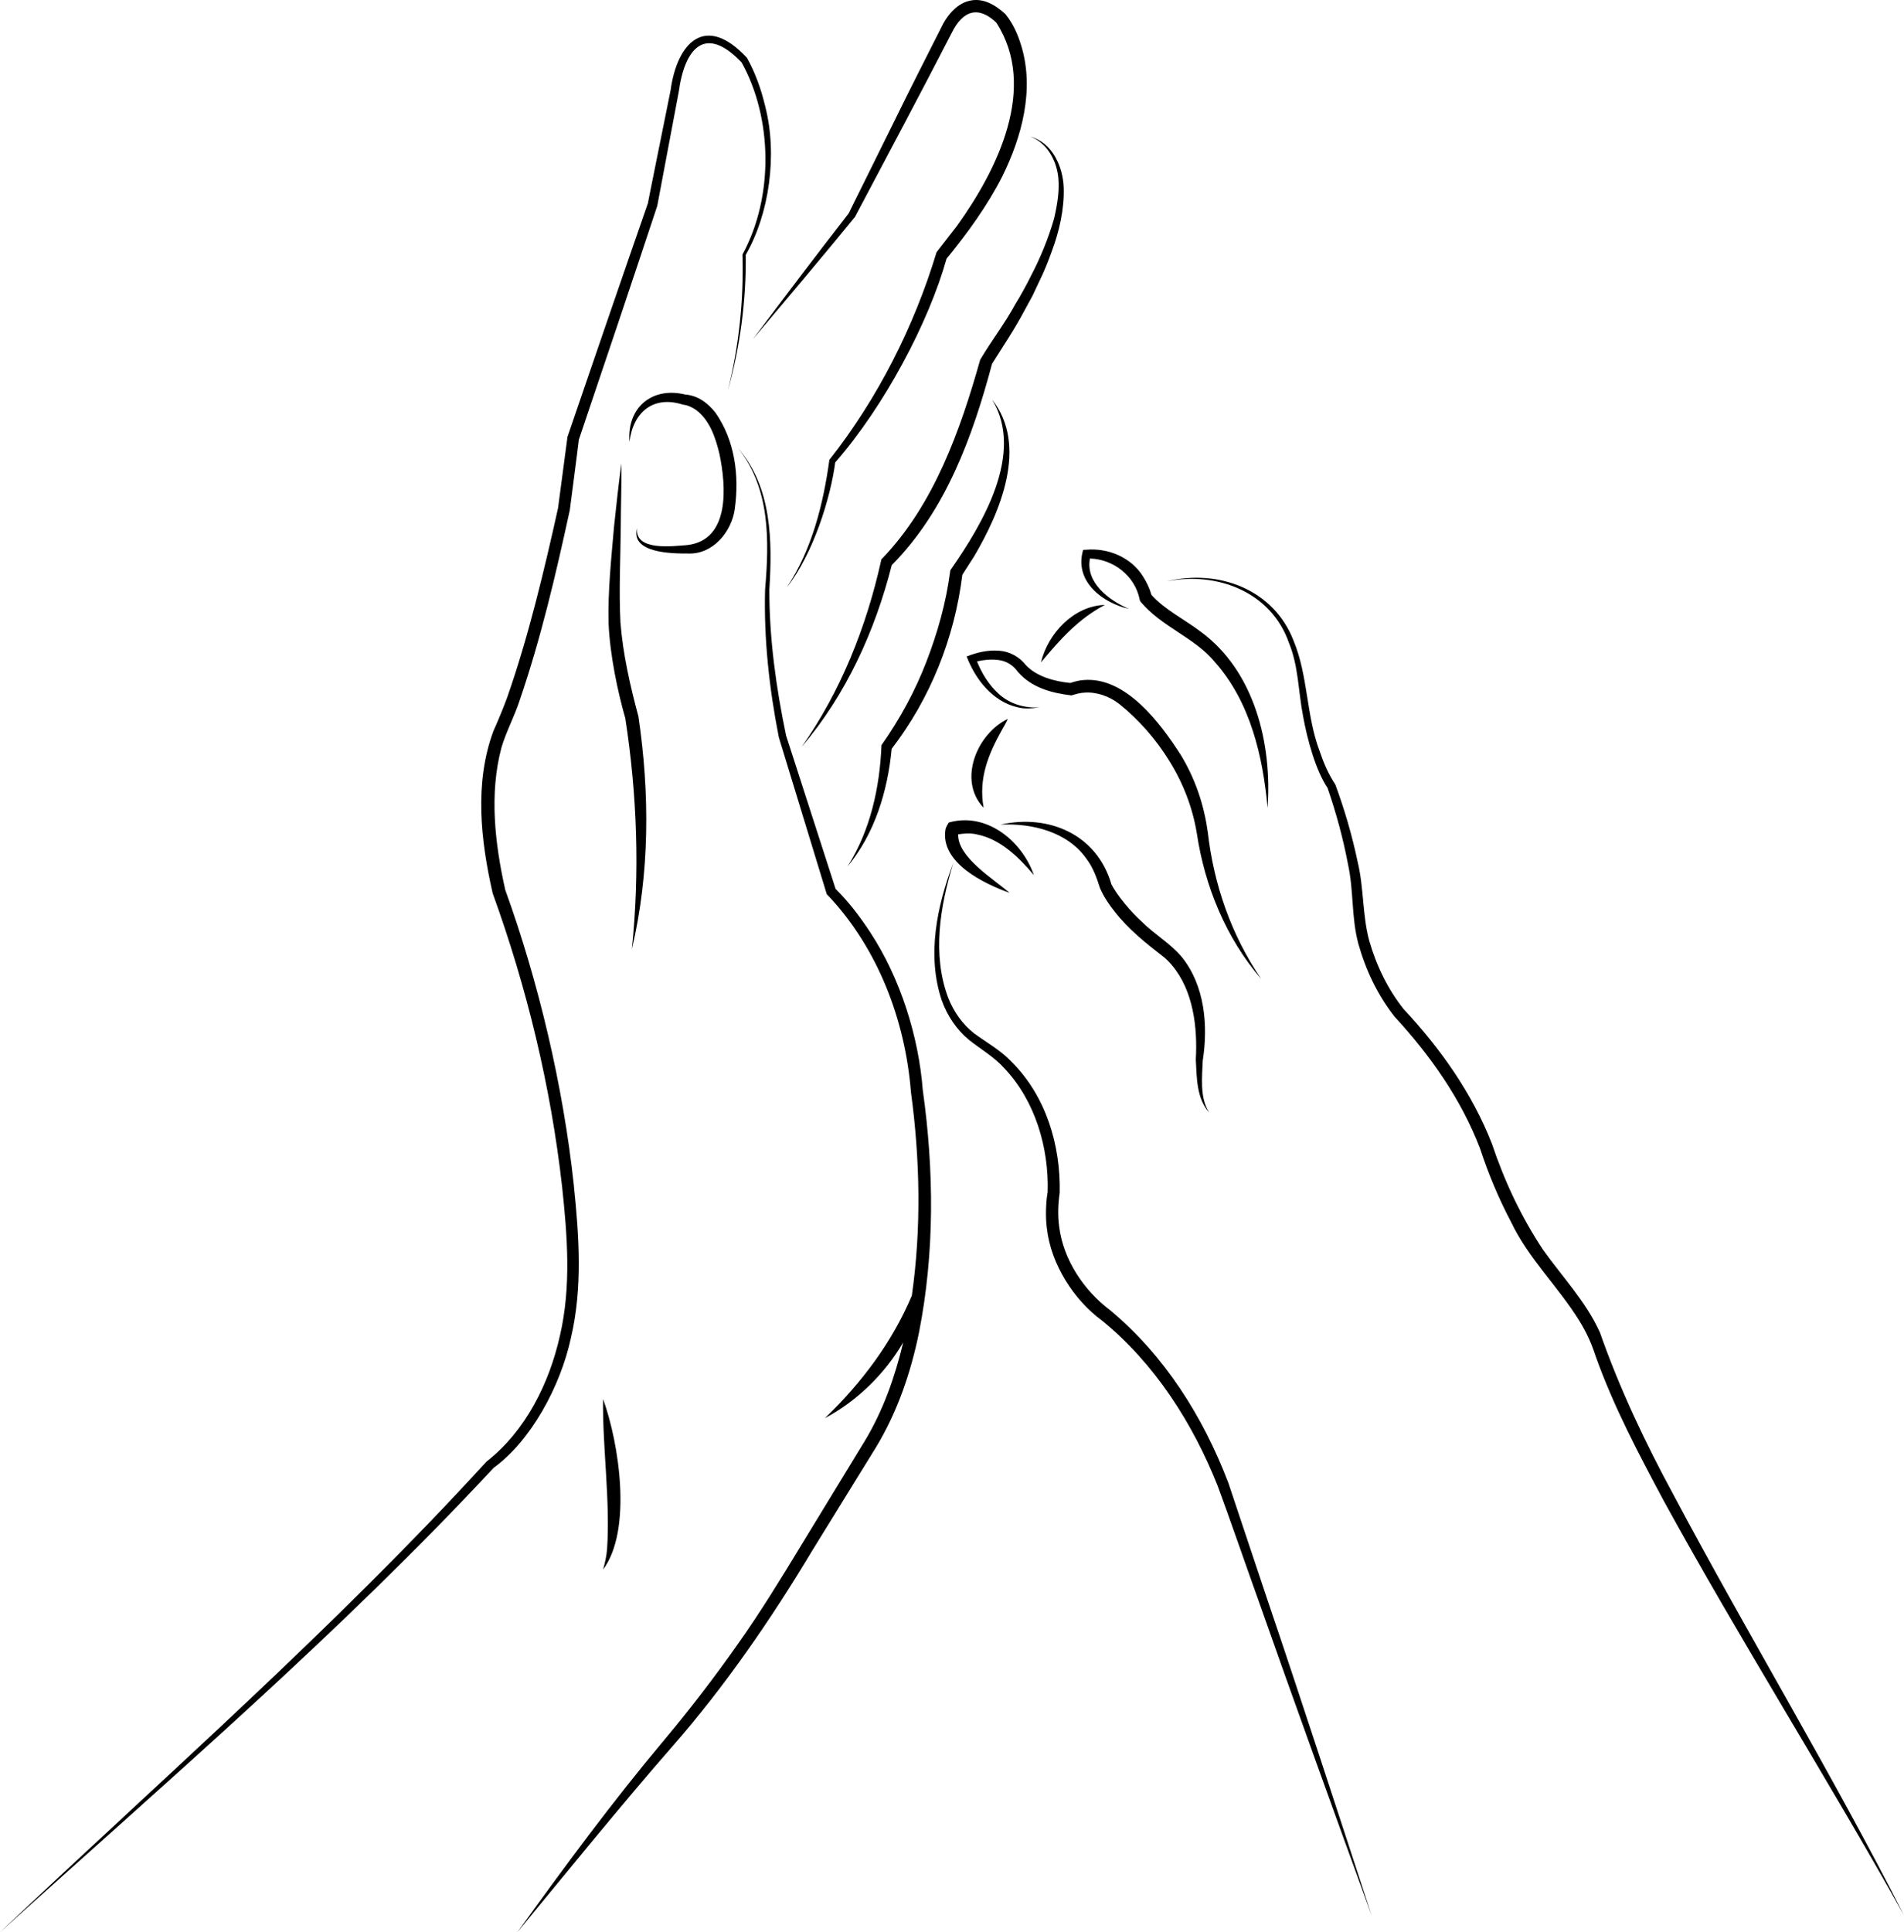 <?xml version="1.0" encoding="UTF-8"?> <svg xmlns="http://www.w3.org/2000/svg" id="Ebene_2" viewBox="0 0 501.6 508.89"><g id="Ebene_1-2"><g><path d="M151.18,312.17c-2.83-26.3-9.32-53.61-18.07-77.8-2.74-12.19-4.26-25.42-.97-37.61,1.22-4.05,3.33-8,4.66-12,5.68-16.52,9.62-33.42,13.32-50.45-.06,.35,2.31-17.6,2.37-18.5,5.23-15.41,15.56-46.16,20.66-61.58,.01-.07,5.65-29.99,5.67-30.07,1.58-11.48,6.91-17.82,16.55-7.73,8.07,14.51,8.6,35.21,.23,50.61,.36,12.03-.94,24.18-3.85,35.89,3.23-11.64,4.85-23.71,4.71-35.81,6.17-10.72,8.43-26.27,5.14-39.09-1.06-4.44-2.55-8.73-4.82-12.8-11-11.86-18.4-3.97-20.11,8.52,.03-.08-6.16,30.46-5.97,29.75-5.33,15.25-15.93,46.1-21.14,61.38l-.05,.14-.02,.15-2.48,18.67c-3.58,16.13-7.76,33.76-13.37,49.78-1.08,2.95-2.39,6.08-3.67,8.95-5.05,13.7-3.34,28.76-.18,42.67,9.01,24.84,15.33,50.95,18.29,77.25,1.4,13.02,2.43,26.35-.55,39.21-2.82,12.64-9.06,25.18-19.37,33.24C88.09,428.78,43.14,468.12,0,508.89c44.14-39.92,89.48-78.69,130.06-122.33,9.73-7.04,17.57-21.34,20.35-34.2,3.11-13.22,2.15-26.85,.76-40.2Z"></path><path d="M225.27,57.07c7.5-14.15,18.22-34.32,25.43-48.36,3-6.16,7.19-7.15,11.78-2.75,11.02,17.1,.25,38.73-10.32,53.46l-5.2,6.71s-.22,.28-.22,.28c-5.97,19.7-15.52,38.55-28.24,54.69-1.62,11.67-4.58,23.62-11.19,33.57,6.99-8.87,11.53-23.7,12.73-32.89,13-14.85,24.69-37.04,29.32-53.64,5.37-6.53,10.84-14.08,14.65-21.61,5.2-10.47,8.55-22.92,5.05-34.44-.9-2.95-2.08-5.76-4.2-8.39-2.58-2.36-5.96-4.46-9.66-3.44-3.52,.88-6.05,4.39-7.25,7.03-4.12,8.12-8.24,16.24-12.25,24.42l-12.12,24.48c-7.91,10.17-17.04,22.23-25.22,33.12,9.03-10.69,18.07-21.4,26.92-32.24Z"></path><path d="M271.47,72.91c-.97,2-2.85,5.4-4.03,7.27-2.73,5.05-6.34,9.65-9.22,14.59-5.23,18.54-12.18,38.1-25.68,52.19l-.35,.35s-.1,.45-.09,.45c-3.86,17.35-10.62,34.34-20.9,48.93,11.68-13.69,19.31-30.48,23.73-47.86,14.21-14.29,21.32-33.89,26.42-53.01,2.94-4.69,6.05-9.28,8.63-14.2l2.03-3.72s1.81-3.85,1.81-3.85c1.14-2.24,2.41-5.43,3.27-7.85,1.96-5.24,3.31-11.1,3.14-16.73-.18-5.55-2.97-11.89-8.74-13.47,3.99,1.52,6.36,5.44,7.12,9.43,.74,3.89-.03,8.34-.92,12.16-1.5,5.21-3.67,10.52-6.22,15.31Z"></path><path d="M250.36,150.17s-.06,.46-.06,.46c-1.05,8-3.31,16.07-6.24,23.63-3,7.81-7.03,15.16-11.84,21.99-.43,11.08-2.92,22.48-8.95,31.95,7.2-8.66,10.58-19.88,11.64-30.99,10.19-13.24,16.57-29.24,18.61-45.83,.74-1.15,3.15-4.92,3.15-4.92,6.87-11.66,14.24-29.1,4.72-41.19,8.59,14.09-2.55,32.74-10.79,44.57l-.24,.34Z"></path><path d="M168.17,188.63c-2.16-8.04-4.05-16.32-4.71-24.64-.43-8.31,0-16.77,.08-25.12,.03-5.62,.21-11.24,.19-16.87-.81,5.58-1.35,11.17-1.97,16.77-.73,8.47-1.64,16.86-1.43,25.41,.35,8.24,2.37,17.91,4.41,25.01,3.11,20.08,3.82,40.57,1.72,60.81,4.73-20.04,4.73-41.05,1.72-61.35Z"></path><path d="M193.58,133.98c1.22-8.77,0-18.06-5.14-25.36-1.94-2.38-4.49-4.52-8.15-4.73,0,0,.32,.04,.32,.04-8.78-2.2-15.49,3.39-14.77,12.42,.95-7.82,6.32-12.31,14.13-9.76,1.1,.08,2.4,.68,3.37,1.36,3.61,2.66,5.16,7.28,6.19,11.58,1.76,8.36,2.9,22.62-8.37,24.01-3.9,.28-13.94,1.69-13.36-4.44-1.69,6.63,9.27,6.69,13.52,6.68,6.52,.25,11.46-5.76,12.27-11.81Z"></path><path d="M229.2,245.45c-2.66-4.04-5.53-7.85-9.06-11.33-1.14-3.52-13.15-40.75-13.04-40.37-2.64-12.61-4.44-25.56-4.42-38.47,.8-12.8,.68-26.93-8.21-37.18,8.46,10.5,8.19,24.44,7.09,37.16-.35,13.07,1.1,26.09,3.62,38.92,.02,.04,12.52,41,12.54,41.03l.09,.3s.27,.27,.27,.27c13.14,13.83,20.41,32.9,21.9,51.81,2.4,17.66,2.77,35.91,.24,53.63-5.16,12.21-13.22,23.01-22.92,32.28,8.44-4.48,15.71-11.56,20.64-19.95-2.16,9.07-5.28,17.92-10.05,25.84l-16.55,27.14c-5.51,9.08-10.99,18.06-17.11,26.68-6.07,8.63-12.51,17-19.29,25.1-13.65,16.26-26.25,33.35-38.64,50.58,11.98-14.58,28.4-34.75,40.72-48.8,14.02-16.01,26.16-33.69,37.06-51.87l16.71-27.07c5.63-9.3,9.16-19.67,11.31-30.18,4.15-21.08,3.98-42.67,1-63.9-1.09-14.03-5.86-29.39-13.9-41.62Z"></path><path d="M323.52,390.32c-6.59-17.2-16.7-33.29-31.03-45.23-6.95-5.22-12.35-13.28-13.46-22.03-.39-2.95-.3-5.95,.14-8.91,.28-12.61-3.66-25.58-12.74-34.57-2.86-3.01-6.52-5.01-9.82-7.44-3.05-2.39-5.36-5.67-6.8-9.33-4.29-11.37-2.17-24.13,1.34-35.53-4.31,11.28-7.04,24.34-3.05,36.18,1.41,3.95,3.84,7.64,7.12,10.37,3.14,2.5,6.69,4.51,9.39,7.54,8.12,8.57,11.74,20.96,11.39,32.55-.44,2.42-.63,6.53-.21,9.55,1.08,9.6,7.22,18.98,14.51,24.31,13.86,11.27,23.91,26.99,30.5,43.58,2.64,7.04,8.31,23.43,10.97,30.8,8.5,24.17,20.64,57.76,29.56,82.25-8.02-24.52-19.18-58.81-27.39-82.95-2.51-7.38-7.96-23.91-10.41-31.14Z"></path><path d="M318.58,293.01c-2.6-3.82-1.86-9.68-1.72-13.69,1.45-9.26,.54-19.78-5.54-27.3-3.02-3.59-7.15-5.92-10.43-9.19-2.98-2.68-6.59-6.99-8.09-9.92-3.79-13.1-16.46-18.6-29.22-15.73,8.38-.42,17.79,1.93,22.73,9.12,1.69,2.23,2.63,4.93,3.48,7.6,1.09,2.47,2.4,4.34,3.9,6.24,3.59,4.59,8.25,8.33,12.8,11.84,.75,.56,1.62,1.48,2.23,2.2,5.62,6.62,6.8,16.35,6.31,24.85,.25,4.71,.18,10.32,3.54,13.97Z"></path><path d="M265.51,189.33c-8.15,3.89-13.26,16.21-6.38,23.41-1.39-7.72,1.23-14.06,4.81-20.48,.54-.93,1.1-1.87,1.57-2.94Z"></path><path d="M291.08,159.32c-8.16,.22-15,7.48-16.83,15.12,5.03-6.03,9.86-11.48,16.83-15.12Z"></path><path d="M440.98,393.88c-7.56-13.94-14.27-28.09-19.48-42.93-3.63-8.12-9.98-14.72-15-21.81-5.75-8.68-10.14-18-13.47-27.94-5.18-13.26-13.58-25.1-23.19-35.37-4.22-5.26-7.26-11.58-9.12-18.08-1.81-6.66-1.4-13.93-3.03-20.66-1.45-6.99-3.45-13.79-5.91-20.49-1.8-2.66-3.09-5.71-4.15-8.84-3.54-9.36-2.99-19.77-6.85-29.03-5.24-13.58-19.91-18.93-33.4-15.61,13.25-2.68,27.5,2.81,32.16,16.12,2.56,6.17,2.48,12.86,3.75,19.37,1.11,6.23,3.38,14.38,6.44,18.89,2.26,6.54,4.11,13.29,5.39,20.09,1.54,6.97,.87,13.99,2.72,20.92,1.95,6.95,5.06,13.54,9.57,19.26,9.43,10.24,17.46,21.62,22.47,34.61,2.16,6.62,4.94,13.28,8.25,19.54,4.58,9.61,12.47,17.05,17.96,25.96,1.82,2.96,3.16,5.84,4.24,9.2,4.78,13.41,11.39,25.84,18,38.23,20.24,36.88,42.72,72.42,63.27,109.11-19.05-37.47-40.88-73.46-60.62-110.54Z"></path><path d="M318.16,219.04c-.97-7.14-3.36-14.13-7.13-20.28-5.41-8.41-14.47-20.56-25.51-19.66-1.22,.07-2.4,.4-3.55,.77-4.13-.39-8.91-1.67-11.76-4.75-1.66-2.14-4.32-3.59-6.99-3.74-3.02-.25-5.81,.45-8.56,1.51,2.3,6.01,6.8,11.81,13.29,13.35,1.99,.56,4.06,.31,6.02,.04-3.95,.3-7.91-.85-10.84-3.52-2.56-2.3-4.47-5.39-5.74-8.57,1.83-.43,3.78-.6,5.57-.37,2.15,.22,3.96,1.39,5.17,3.1,3.6,4.18,8.9,5.62,14.15,6.23,1.15-.34,2.31-.7,3.5-.73,3.17-.22,6.56,1.01,9.01,2.93,5.18,4.12,9.82,9.42,13.35,15.19,3.58,5.78,6.06,12.22,7.16,18.93,2.09,13.94,7.7,27.63,16.95,38.34-7.87-11.53-12.53-24.95-14.07-38.76Z"></path><path d="M297.42,160.36c-5.29-2.24-11.51-6.96-10.28-13.26,6.2,.17,11.86,4.59,13.09,10.74,.07,.37,.07,.39,.3,.68,5.54,6.65,14.23,9.34,19.64,15.98,9.21,10.43,12.53,24.66,13.77,38.26,1.22-16.81-3.4-36.02-17.68-46.44-4.26-3.23-9.5-5.79-12.91-9.65-.52-1.8-1.26-3.33-2.22-4.84-3.1-5.02-9.17-7.56-14.92-7.05l-.87,.04s-.18,.74-.18,.74c-1.83,7.85,5.49,13.27,12.27,14.81Z"></path><path d="M257.26,219.74c6.24,1.2,11.11,5.98,15.11,10.74-3.09-9-12.53-16.71-22.42-13.85-.34,.53-.77,1.31-.86,1.78-1.47,8.75,10.09,14.32,16.86,16.73-4.15-3.61-13.74-9.41-13.53-15.41,1.61-.24,3.24-.35,4.84,0Z"></path><path d="M158.87,413.38c7.76-10.38,4.22-33.38,0-44.93-.16,12.88,1.91,26.58,1.07,39.42-.15,1.89-.53,3.66-1.07,5.52Z"></path></g></g></svg> 